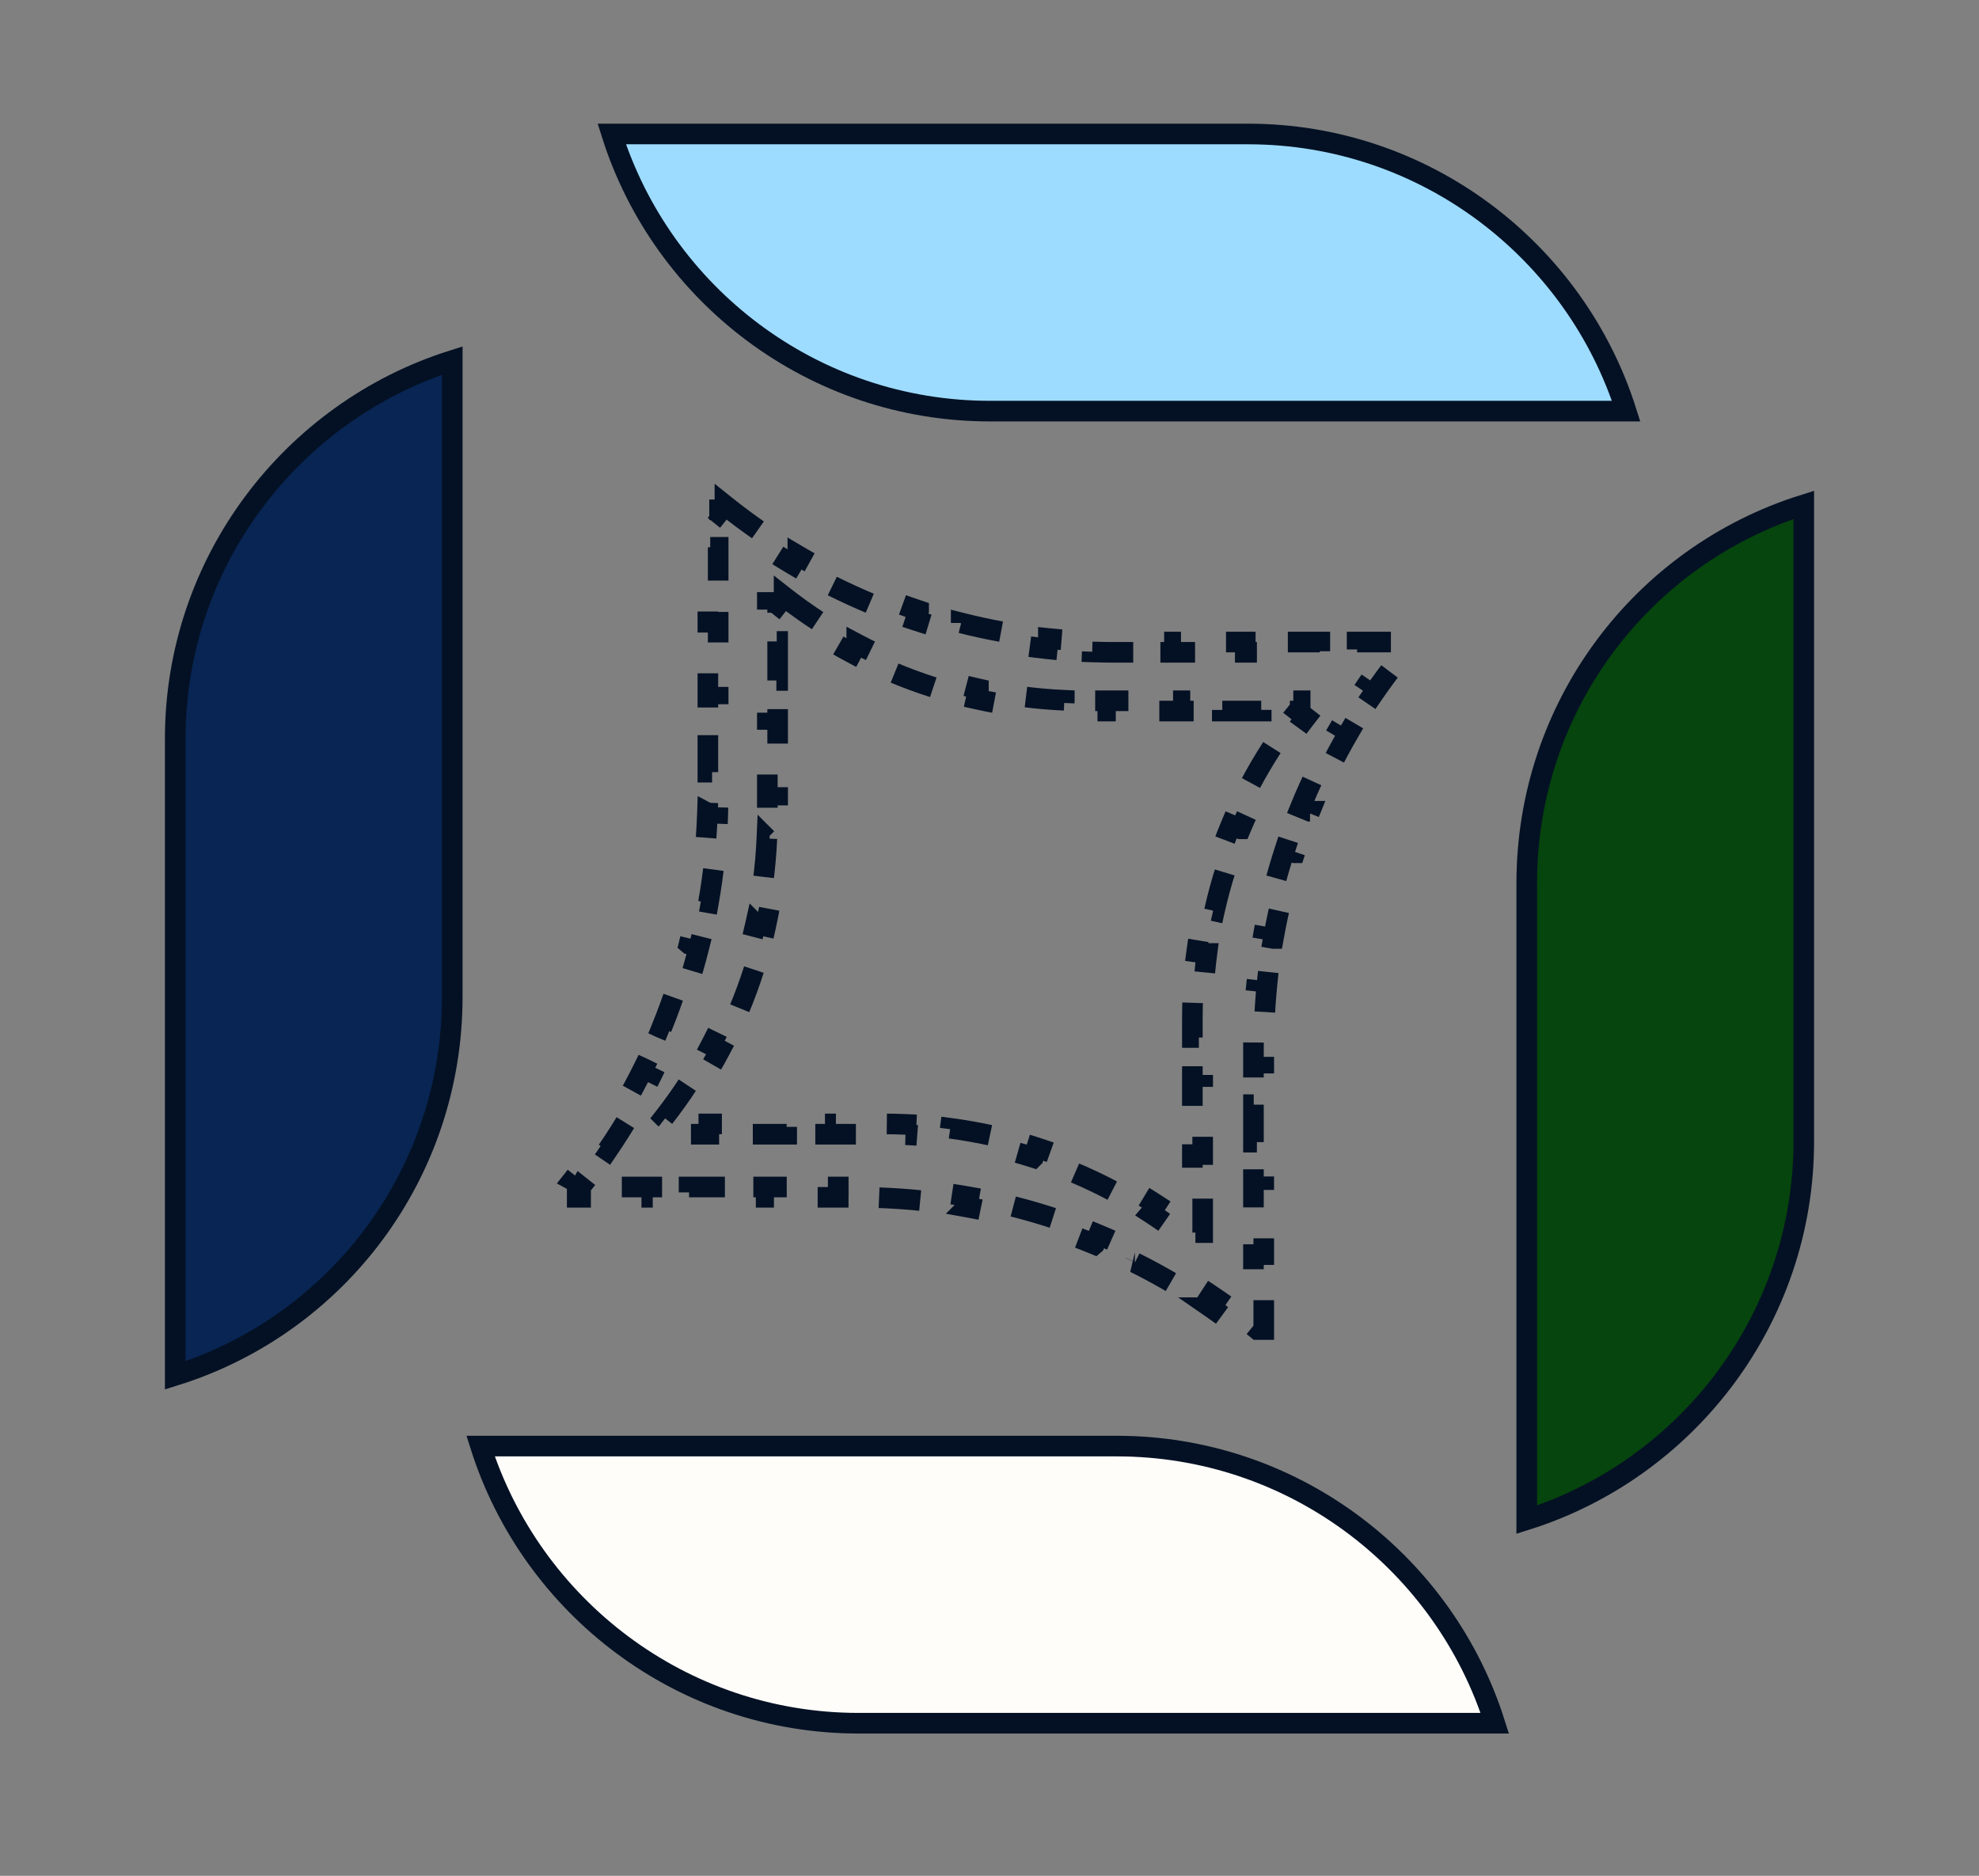 <svg width="96" height="91" viewBox="0 0 96 91" fill="none" xmlns="http://www.w3.org/2000/svg">
<rect x="0" y="0" width="96" height="91" fill="#808080" stroke="none"/>
<path d="M87.5 55.371C87.5 63.958 81.848 71.26 74.061 73.722V42.854C74.061 34.248 79.666 26.945 87.5 24.492V55.371Z" fill="#06450D" stroke="#041124"/>
<path d="M60.54 6.5C69.123 6.5 76.415 12.161 78.884 19.944H48.021C39.437 19.944 32.137 14.29 29.676 6.5H60.54Z" fill="#9EDCFF" stroke="#041124"/>
<path d="M54.167 70.152L54.579 70.156C62.991 70.333 70.089 75.931 72.511 83.596H41.648C33.072 83.596 25.78 77.942 23.312 70.152H54.167Z" fill="#FFFDFA" stroke="#041124"/>
<path d="M21.939 48.361C21.938 56.967 16.334 64.269 8.5 66.722V35.844C8.5 27.25 14.159 19.953 21.939 17.491V48.361Z" fill="#082553" stroke="#041124"/>
<path d="M35.166 24.507C35.725 24.955 36.3 25.384 36.891 25.791V25.793L36.606 26.204C37.205 26.617 37.819 27.01 38.447 27.381L38.702 26.951V26.95C39.318 27.314 39.948 27.655 40.591 27.976V27.978L40.367 28.425C41.017 28.75 41.681 29.052 42.356 29.331L42.548 28.869V28.867C43.208 29.139 43.88 29.39 44.562 29.616V29.618L44.405 30.092C45.094 30.32 45.794 30.525 46.504 30.705L46.627 30.22V30.219C47.318 30.395 48.019 30.545 48.728 30.671V30.673L48.641 31.166C49.353 31.293 50.075 31.396 50.804 31.473L50.856 30.976V30.974C51.564 31.049 52.279 31.099 53.001 31.125V31.127L52.983 31.627C53.346 31.639 53.711 31.646 54.077 31.646H54.981V31.146H56.79V31.646H58.599V31.146H60.407V31.646H62.216V31.146H64.024V31.646H65.833V31.146H67.641V31.455C67.585 31.524 67.529 31.594 67.474 31.664L67.865 31.974H67.866C67.422 32.534 66.996 33.109 66.592 33.7L66.18 33.417C65.77 34.016 65.38 34.63 65.013 35.258L65.444 35.511C65.084 36.127 64.746 36.757 64.429 37.399H64.428L63.979 37.178C63.659 37.828 63.36 38.492 63.085 39.166L63.548 39.355H63.549C63.28 40.015 63.033 40.686 62.809 41.368H62.808L62.334 41.212C62.109 41.9 61.907 42.599 61.729 43.307L62.215 43.428C62.042 44.118 61.894 44.818 61.769 45.526H61.768L61.275 45.439C61.15 46.15 61.05 46.87 60.974 47.597L61.471 47.65H61.471C61.398 48.356 61.349 49.069 61.324 49.789H61.322L60.822 49.771C60.81 50.133 60.804 50.497 60.804 50.862V51.77H61.304V53.588H60.804V55.407H61.304V57.225H60.804V59.044H61.304V60.862H60.804V62.679H61.304V64.498H60.995C60.926 64.442 60.858 64.385 60.789 64.33L60.476 64.72L60.474 64.721C59.915 64.274 59.34 63.845 58.75 63.437H58.751L59.035 63.026C58.436 62.612 57.822 62.219 57.194 61.848L56.94 62.279H56.939C56.323 61.915 55.693 61.573 55.051 61.252L55.052 61.252L55.274 60.804C54.624 60.48 53.96 60.178 53.285 59.899L53.095 60.361L53.094 60.362C52.433 60.089 51.761 59.839 51.078 59.613L51.079 59.612L51.236 59.137C50.547 58.909 49.848 58.705 49.139 58.525L49.016 59.009H49.014C48.323 58.834 47.622 58.684 46.913 58.557L46.914 58.556L47.002 58.064C46.289 57.937 45.567 57.834 44.838 57.756L44.785 58.253L44.784 58.254C44.076 58.179 43.361 58.129 42.639 58.104L42.641 58.102L42.658 57.603C42.295 57.59 41.931 57.584 41.565 57.584H40.661V58.084H38.852V57.584H37.044V58.084H35.235V57.584H33.426V58.084H31.617V57.584H29.808V58.084H28V57.775C28.056 57.705 28.113 57.636 28.169 57.566L27.777 57.255L27.775 57.254C28.219 56.695 28.644 56.12 29.049 55.529L29.05 55.53L29.463 55.812C29.872 55.213 30.261 54.599 30.629 53.97L30.197 53.718L30.196 53.717C30.556 53.101 30.895 52.471 31.212 51.829L31.214 51.83L31.662 52.051C31.983 51.401 32.281 50.738 32.556 50.063L32.094 49.874L32.092 49.873C32.361 49.214 32.608 48.542 32.831 47.86L32.832 47.861L33.307 48.017C33.533 47.329 33.734 46.63 33.911 45.922L33.427 45.8L33.426 45.799C33.598 45.109 33.746 44.41 33.871 43.703L33.873 43.704L34.366 43.791C34.492 43.079 34.593 42.359 34.669 41.632L34.171 41.58L34.169 41.579C34.243 40.873 34.292 40.159 34.317 39.44L34.319 39.441L34.819 39.459C34.825 39.278 34.831 39.096 34.834 38.915L34.838 38.369V37.459H34.338V35.641H34.838V33.823H34.338V32.004H34.838V30.186H34.338V28.369H34.838V26.55H34.338V24.732H34.647C34.716 24.788 34.784 24.845 34.853 24.9L35.166 24.509V24.507Z" stroke="#041124" stroke-dasharray="2 2"/>
<path d="M38.036 28.944C38.588 29.376 39.159 29.784 39.748 30.167V30.168L39.476 30.587C40.075 30.976 40.693 31.34 41.327 31.677L41.561 31.235V31.234C42.179 31.562 42.813 31.863 43.461 32.137V32.138L43.267 32.599C43.924 32.876 44.596 33.124 45.281 33.344L45.434 32.868V32.866C46.098 33.079 46.775 33.264 47.463 33.418V33.419L47.354 33.907C48.048 34.063 48.753 34.189 49.468 34.284L49.535 33.788V33.786C50.224 33.878 50.923 33.94 51.629 33.971V33.973L51.608 34.472C51.964 34.487 52.322 34.495 52.682 34.495H53.626V33.995H55.515V34.495H57.404V33.995H59.292V34.495H61.181V33.995H63.07V34.355C63.032 34.403 62.994 34.45 62.956 34.497L63.35 34.805C62.921 35.354 62.516 35.923 62.136 36.51H62.135L61.716 36.238C61.329 36.835 60.967 37.45 60.633 38.081L61.076 38.315C60.75 38.93 60.452 39.562 60.181 40.207H60.18L59.719 40.014C59.444 40.668 59.197 41.337 58.98 42.02L59.456 42.172H59.457C59.247 42.833 59.064 43.507 58.911 44.192H58.911L58.422 44.083C58.268 44.774 58.144 45.477 58.05 46.188L58.546 46.254H58.547C58.457 46.94 58.395 47.636 58.365 48.339H58.364L57.865 48.317C57.849 48.672 57.841 49.028 57.841 49.386V50.332H58.341V52.225H57.841V54.117H58.341V56.01H57.841V57.902H58.341V59.795H57.979C57.931 59.757 57.884 59.718 57.836 59.681L57.528 60.074H57.527C56.975 59.642 56.405 59.234 55.816 58.852L55.817 58.851L56.089 58.432C55.49 58.042 54.873 57.678 54.239 57.342L54.004 57.784H54.003C53.386 57.456 52.752 57.155 52.103 56.882L52.104 56.881L52.298 56.421C51.641 56.144 50.969 55.894 50.284 55.675L50.131 56.151L50.13 56.152C49.466 55.94 48.789 55.754 48.1 55.6H48.101L48.211 55.112C47.517 54.956 46.811 54.83 46.096 54.735L46.031 55.23L46.03 55.231C45.34 55.14 44.641 55.078 43.934 55.047H43.935L43.956 54.547C43.601 54.531 43.243 54.523 42.883 54.523H41.939V55.023H40.05V54.523H38.161V55.023H36.273V54.523H34.384V55.023H32.495V54.661C32.533 54.614 32.571 54.569 32.608 54.522L32.214 54.214L32.213 54.213C32.643 53.664 33.048 53.095 33.428 52.508L33.429 52.509L33.849 52.781C34.236 52.184 34.597 51.569 34.931 50.938L34.489 50.704L34.487 50.703C34.812 50.088 35.111 49.456 35.382 48.81L35.384 48.812L35.845 49.005C36.12 48.35 36.366 47.681 36.583 46.999L36.108 46.848L36.106 46.847C36.317 46.185 36.5 45.511 36.653 44.825L36.654 44.826L37.142 44.935C37.296 44.245 37.42 43.543 37.514 42.831L37.019 42.766L37.017 42.765C37.108 42.078 37.169 41.382 37.2 40.679L37.201 40.68L37.701 40.701C37.716 40.347 37.723 39.991 37.723 39.633V38.687H37.223V36.795H37.723V34.902H37.223V33.01H37.723V31.117H37.223V29.225H37.586C37.634 29.262 37.681 29.301 37.729 29.339L38.036 28.945V28.944Z" stroke="#041124" stroke-dasharray="2 2"/>
</svg>
